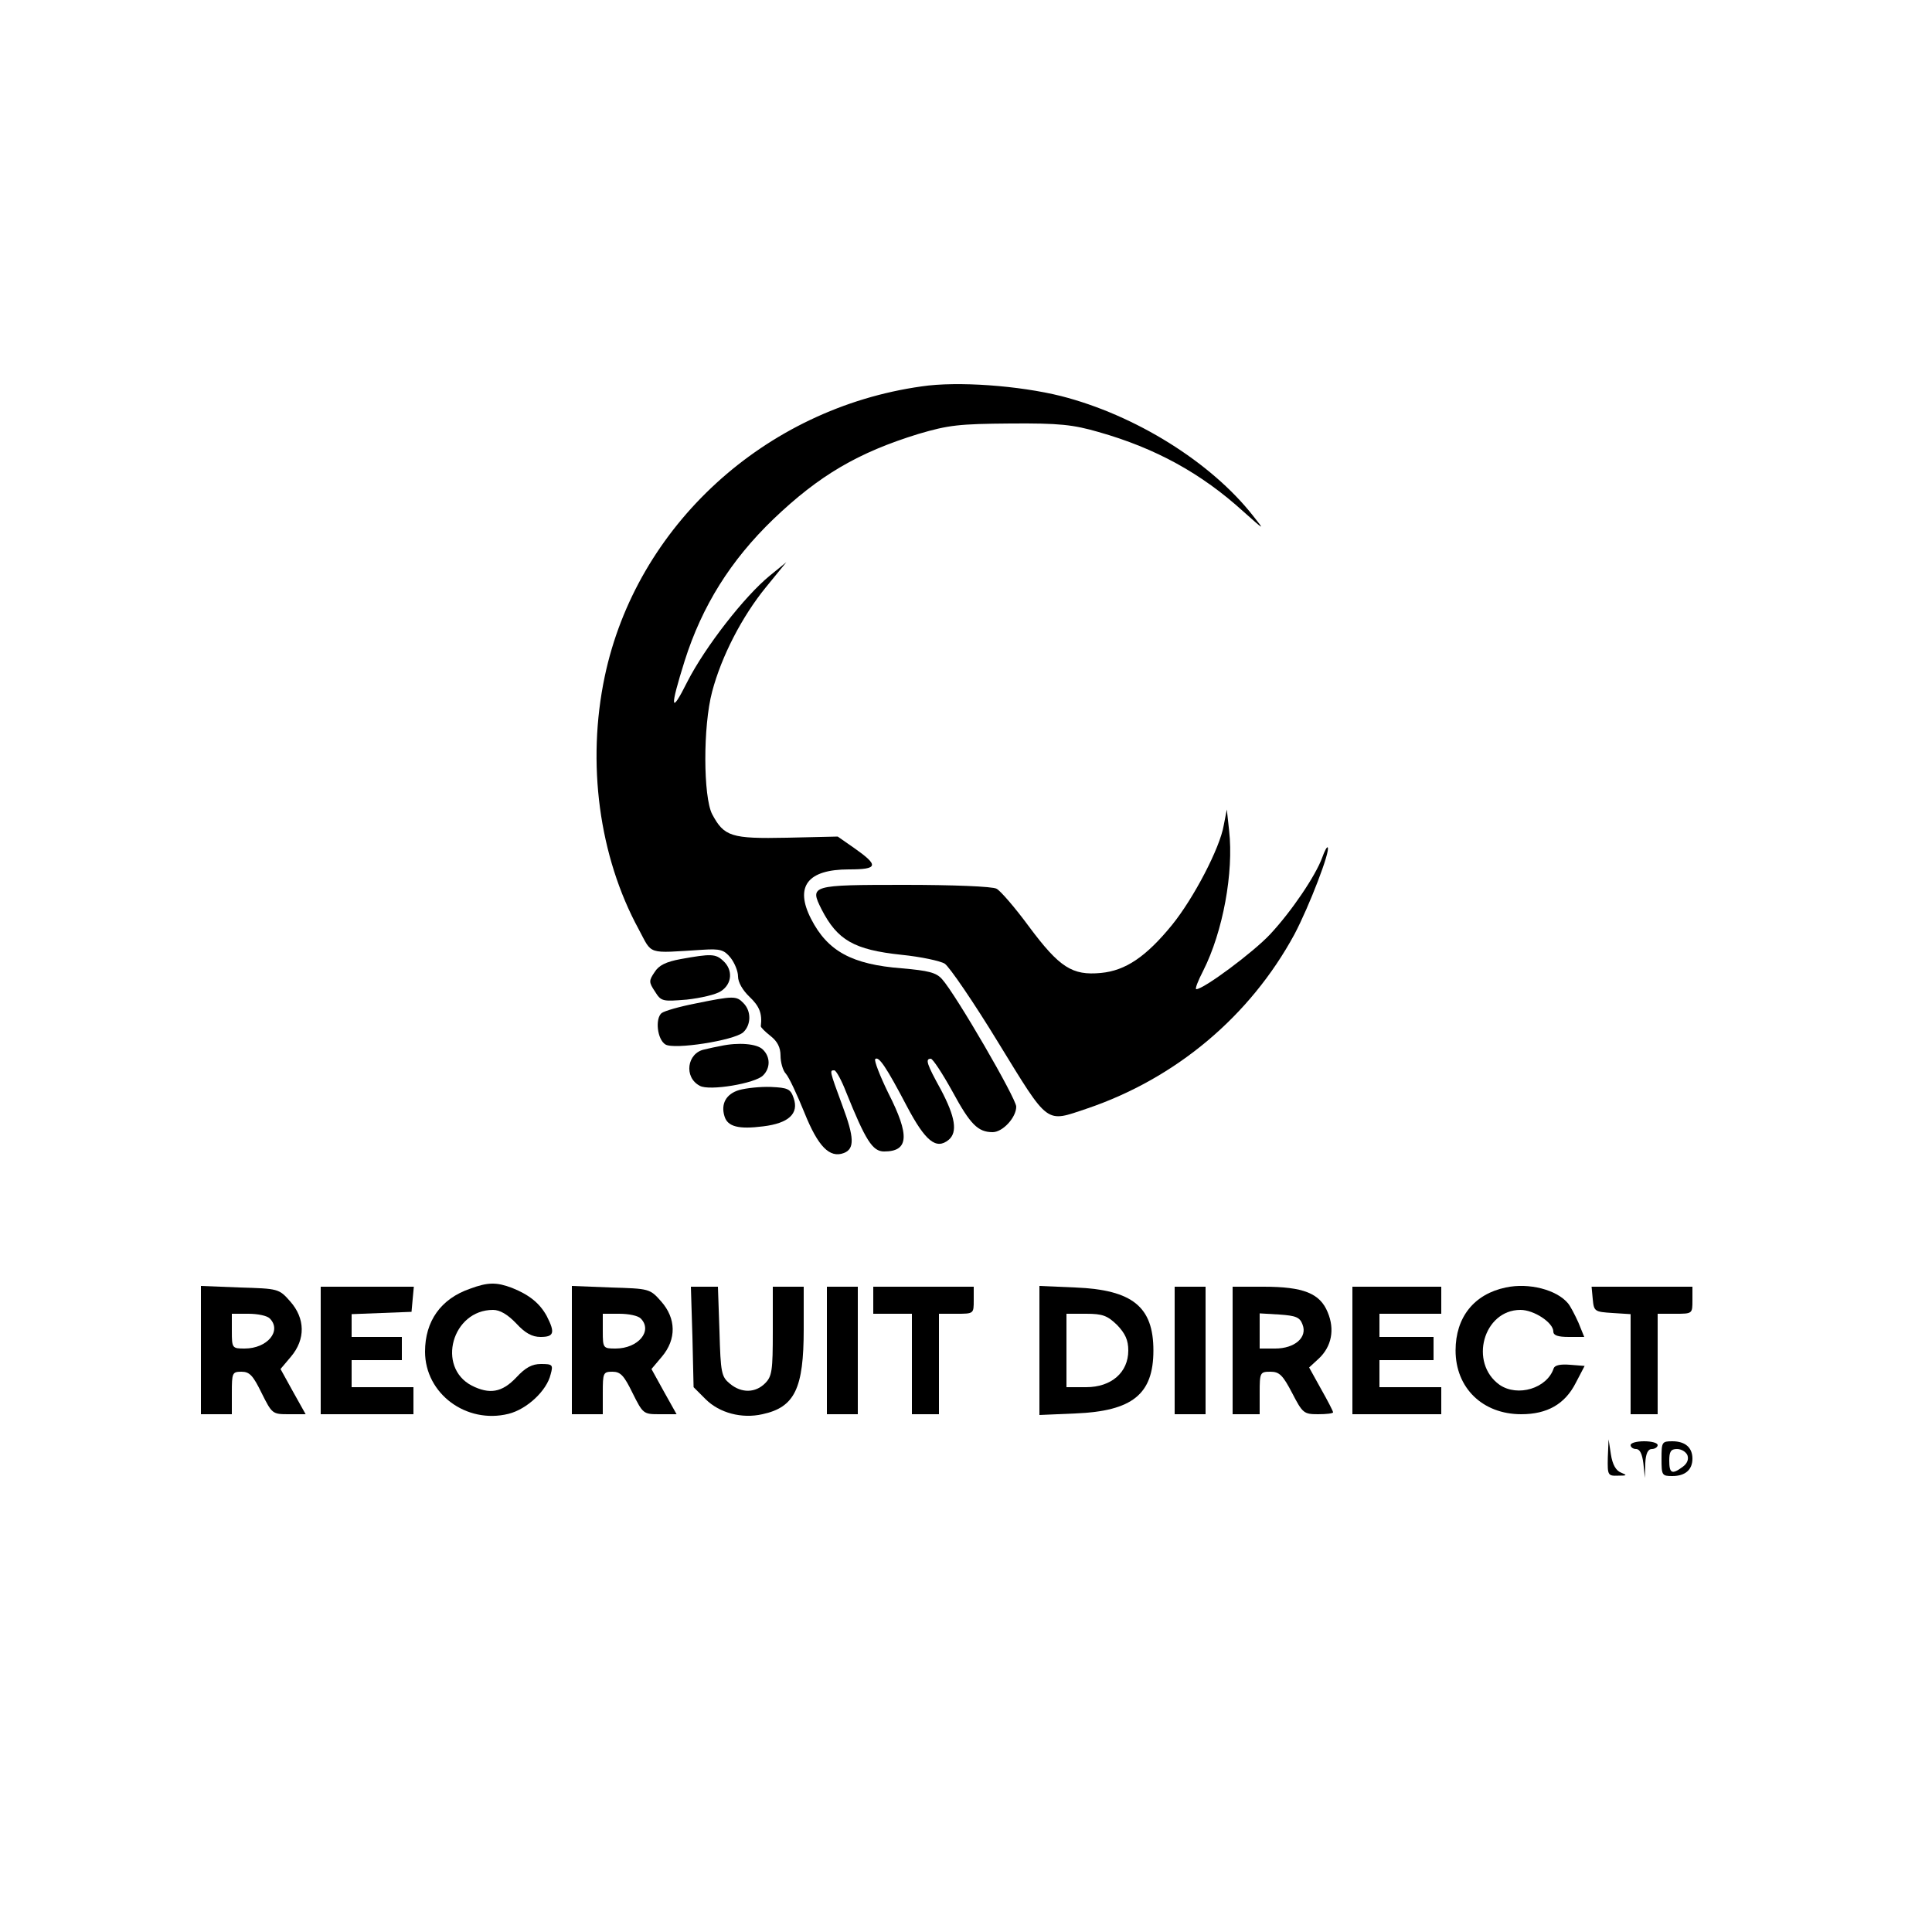 <?xml version="1.0" standalone="no"?>
<!DOCTYPE svg PUBLIC "-//W3C//DTD SVG 20010904//EN"
 "http://www.w3.org/TR/2001/REC-SVG-20010904/DTD/svg10.dtd">
<svg version="1.0" xmlns="http://www.w3.org/2000/svg"
 width="500pt" height="500pt" viewBox="0 0 500 500"
 preserveAspectRatio="xMidYMid meet">
<g transform="translate(0,500) scale(0.1,-0.1)"
fill="#000000" stroke="none">
<path d="M2385 4000 c-406 -57 -738 -361 -820 -751 -47 -223 -15 -465 88 -654
36 -67 19 -62 165 -53 46 3 56 0 73 -21 10 -13 19 -34 19 -48 0 -15 12 -36 30
-53 25 -24 33 -42 29 -76 0 -3 11 -14 25 -25 18 -14 26 -30 26 -51 0 -17 6
-39 14 -47 8 -9 29 -54 48 -101 35 -87 65 -118 102 -104 28 11 27 40 -4 123
-34 92 -33 91 -21 91 5 0 19 -26 31 -57 50 -124 68 -153 98 -153 64 0 67 41
11 151 -22 45 -37 84 -34 88 9 9 29 -21 82 -122 48 -91 76 -113 108 -87 24 20
17 60 -20 130 -37 67 -41 80 -26 80 5 0 30 -38 56 -85 46 -85 66 -105 104
-105 26 0 61 38 61 66 0 21 -156 290 -192 330 -15 17 -35 22 -104 28 -129 10
-192 44 -235 128 -43 84 -9 128 98 128 76 0 78 10 14 55 l-43 30 -131 -3
c-145 -3 -163 3 -194 61 -23 45 -24 227 0 317 24 91 77 194 139 270 l53 65
-43 -35 c-65 -53 -167 -184 -213 -274 -44 -88 -46 -70 -7 54 45 142 119 260
229 366 119 114 220 173 376 221 78 23 105 26 238 27 127 1 162 -3 228 -22
148 -42 266 -107 375 -206 55 -49 56 -50 25 -11 -109 139 -305 261 -497 310
-108 27 -268 39 -361 25z"/>
<path d="M3167 2864 c-10 -59 -78 -189 -134 -258 -67 -82 -120 -118 -184 -124
-74 -7 -107 14 -186 120 -36 49 -74 93 -84 98 -10 6 -115 10 -237 10 -244 0
-247 -1 -216 -63 41 -80 84 -105 207 -118 50 -5 101 -16 112 -23 12 -8 75
-100 139 -205 132 -215 121 -206 229 -170 230 78 422 239 537 451 38 72 94
217 86 225 -2 2 -8 -9 -14 -26 -17 -47 -79 -139 -135 -199 -44 -47 -172 -142
-191 -142 -4 0 4 21 18 48 51 101 79 254 67 362 l-6 55 -8 -41z"/>
<path d="M1762 2518 c-38 -7 -57 -16 -68 -34 -15 -22 -15 -26 1 -50 16 -26 20
-26 82 -21 36 4 76 13 89 22 29 19 31 55 6 78 -20 19 -32 19 -110 5z"/>
<path d="M1800 2403 c-41 -8 -80 -19 -88 -25 -17 -15 -11 -68 10 -81 22 -14
176 10 201 31 21 19 22 55 1 76 -18 19 -26 19 -124 -1z"/>
<path d="M1865 2293 c-11 -2 -30 -6 -42 -9 -45 -9 -54 -72 -12 -94 24 -14 144
6 164 27 19 19 19 48 -1 67 -15 15 -63 19 -109 9z"/>
<path d="M1913 2179 c-34 -10 -48 -36 -38 -68 8 -27 37 -34 100 -26 66 8 93
33 79 73 -8 24 -15 27 -59 29 -28 1 -64 -3 -82 -8z"/>
<path d="M1217 1665 c-76 -26 -117 -84 -117 -163 0 -109 107 -188 216 -161 48
12 99 60 109 102 7 25 5 27 -25 27 -23 0 -40 -9 -64 -35 -37 -39 -69 -44 -115
-21 -92 48 -51 196 55 196 18 0 38 -12 60 -35 23 -25 41 -35 63 -35 35 0 38
11 16 54 -18 33 -45 55 -90 73 -40 15 -62 15 -108 -2z"/>
<path d="M3897 1668 c-82 -17 -130 -77 -130 -163 0 -97 70 -165 170 -165 67 0
113 26 141 81 l23 44 -38 3 c-24 2 -39 -1 -42 -9 -17 -52 -93 -75 -140 -43
-80 57 -42 194 54 194 35 0 85 -33 85 -56 0 -10 12 -14 40 -14 l40 0 -15 37
c-9 20 -21 43 -27 50 -29 35 -101 54 -161 41z"/>
<path d="M520 1506 l0 -166 40 0 40 0 0 55 c0 52 1 55 25 55 21 0 30 -10 52
-55 27 -54 28 -55 70 -55 l44 0 -33 59 -32 58 27 32 c38 45 37 99 -2 143 -29
33 -31 33 -130 36 l-101 4 0 -166z m178 82 c32 -32 -6 -78 -65 -78 -32 0 -33
1 -33 45 l0 45 43 0 c24 0 48 -5 55 -12z"/>
<path d="M830 1505 l0 -165 120 0 120 0 0 35 0 35 -80 0 -80 0 0 35 0 35 65 0
65 0 0 30 0 30 -65 0 -65 0 0 30 0 29 78 3 77 3 3 33 3 32 -120 0 -121 0 0
-165z"/>
<path d="M1480 1506 l0 -166 40 0 40 0 0 55 c0 52 1 55 25 55 21 0 30 -10 52
-55 27 -54 28 -55 70 -55 l44 0 -33 59 -32 58 27 32 c38 45 37 99 -2 143 -29
33 -31 33 -130 36 l-101 4 0 -166z m178 82 c32 -32 -6 -78 -65 -78 -32 0 -33
1 -33 45 l0 45 43 0 c24 0 48 -5 55 -12z"/>
<path d="M1792 1540 l3 -130 31 -31 c36 -36 94 -51 147 -39 84 18 107 67 107
220 l0 110 -40 0 -40 0 0 -115 c0 -102 -2 -117 -20 -135 -25 -25 -61 -26 -91
-1 -22 18 -24 28 -27 135 l-4 116 -35 0 -35 0 4 -130z"/>
<path d="M2140 1505 l0 -165 40 0 40 0 0 165 0 165 -40 0 -40 0 0 -165z"/>
<path d="M2260 1635 l0 -35 50 0 50 0 0 -130 0 -130 35 0 35 0 0 130 0 130 45
0 c45 0 45 0 45 35 l0 35 -130 0 -130 0 0 -35z"/>
<path d="M2690 1505 l0 -167 93 4 c148 6 202 50 202 163 0 113 -54 157 -202
163 l-93 4 0 -167z m201 66 c21 -22 29 -39 29 -66 0 -57 -44 -95 -109 -95
l-51 0 0 95 0 95 51 0 c43 0 55 -5 80 -29z"/>
<path d="M3040 1505 l0 -165 40 0 40 0 0 165 0 165 -40 0 -40 0 0 -165z"/>
<path d="M3190 1505 l0 -165 35 0 35 0 0 55 c0 53 1 55 28 55 23 0 32 -9 56
-55 27 -52 30 -55 67 -55 22 0 39 2 39 5 0 3 -14 30 -31 60 l-31 56 25 23 c33
31 42 75 23 120 -20 49 -63 66 -166 66 l-80 0 0 -165z m181 67 c13 -33 -20
-62 -71 -62 l-40 0 0 46 0 45 51 -3 c43 -3 53 -7 60 -26z"/>
<path d="M3500 1505 l0 -165 115 0 115 0 0 35 0 35 -80 0 -80 0 0 35 0 35 70
0 70 0 0 30 0 30 -70 0 -70 0 0 30 0 30 80 0 80 0 0 35 0 35 -115 0 -115 0 0
-165z"/>
<path d="M4122 1638 c3 -32 5 -33 51 -36 l47 -3 0 -130 0 -129 35 0 35 0 0
130 0 130 45 0 c45 0 45 0 45 35 l0 35 -131 0 -130 0 3 -32z"/>
<path d="M4161 1228 c-1 -46 0 -48 27 -47 23 0 24 1 7 8 -13 5 -22 21 -26 47
l-6 39 -2 -47z"/>
<path d="M4220 1260 c0 -5 6 -10 14 -10 10 0 16 -13 19 -37 l4 -38 1 38 c1 25
7 37 17 37 8 0 15 5 15 10 0 6 -16 10 -35 10 -19 0 -35 -4 -35 -10z"/>
<path d="M4300 1225 c0 -43 1 -45 28 -45 33 0 52 16 52 45 0 29 -19 45 -52 45
-27 0 -28 -2 -28 -45z m67 9 c4 -11 -1 -22 -12 -30 -28 -21 -35 -17 -35 16 0
23 4 30 20 30 11 0 23 -7 27 -16z"/>
</g>
</svg>
